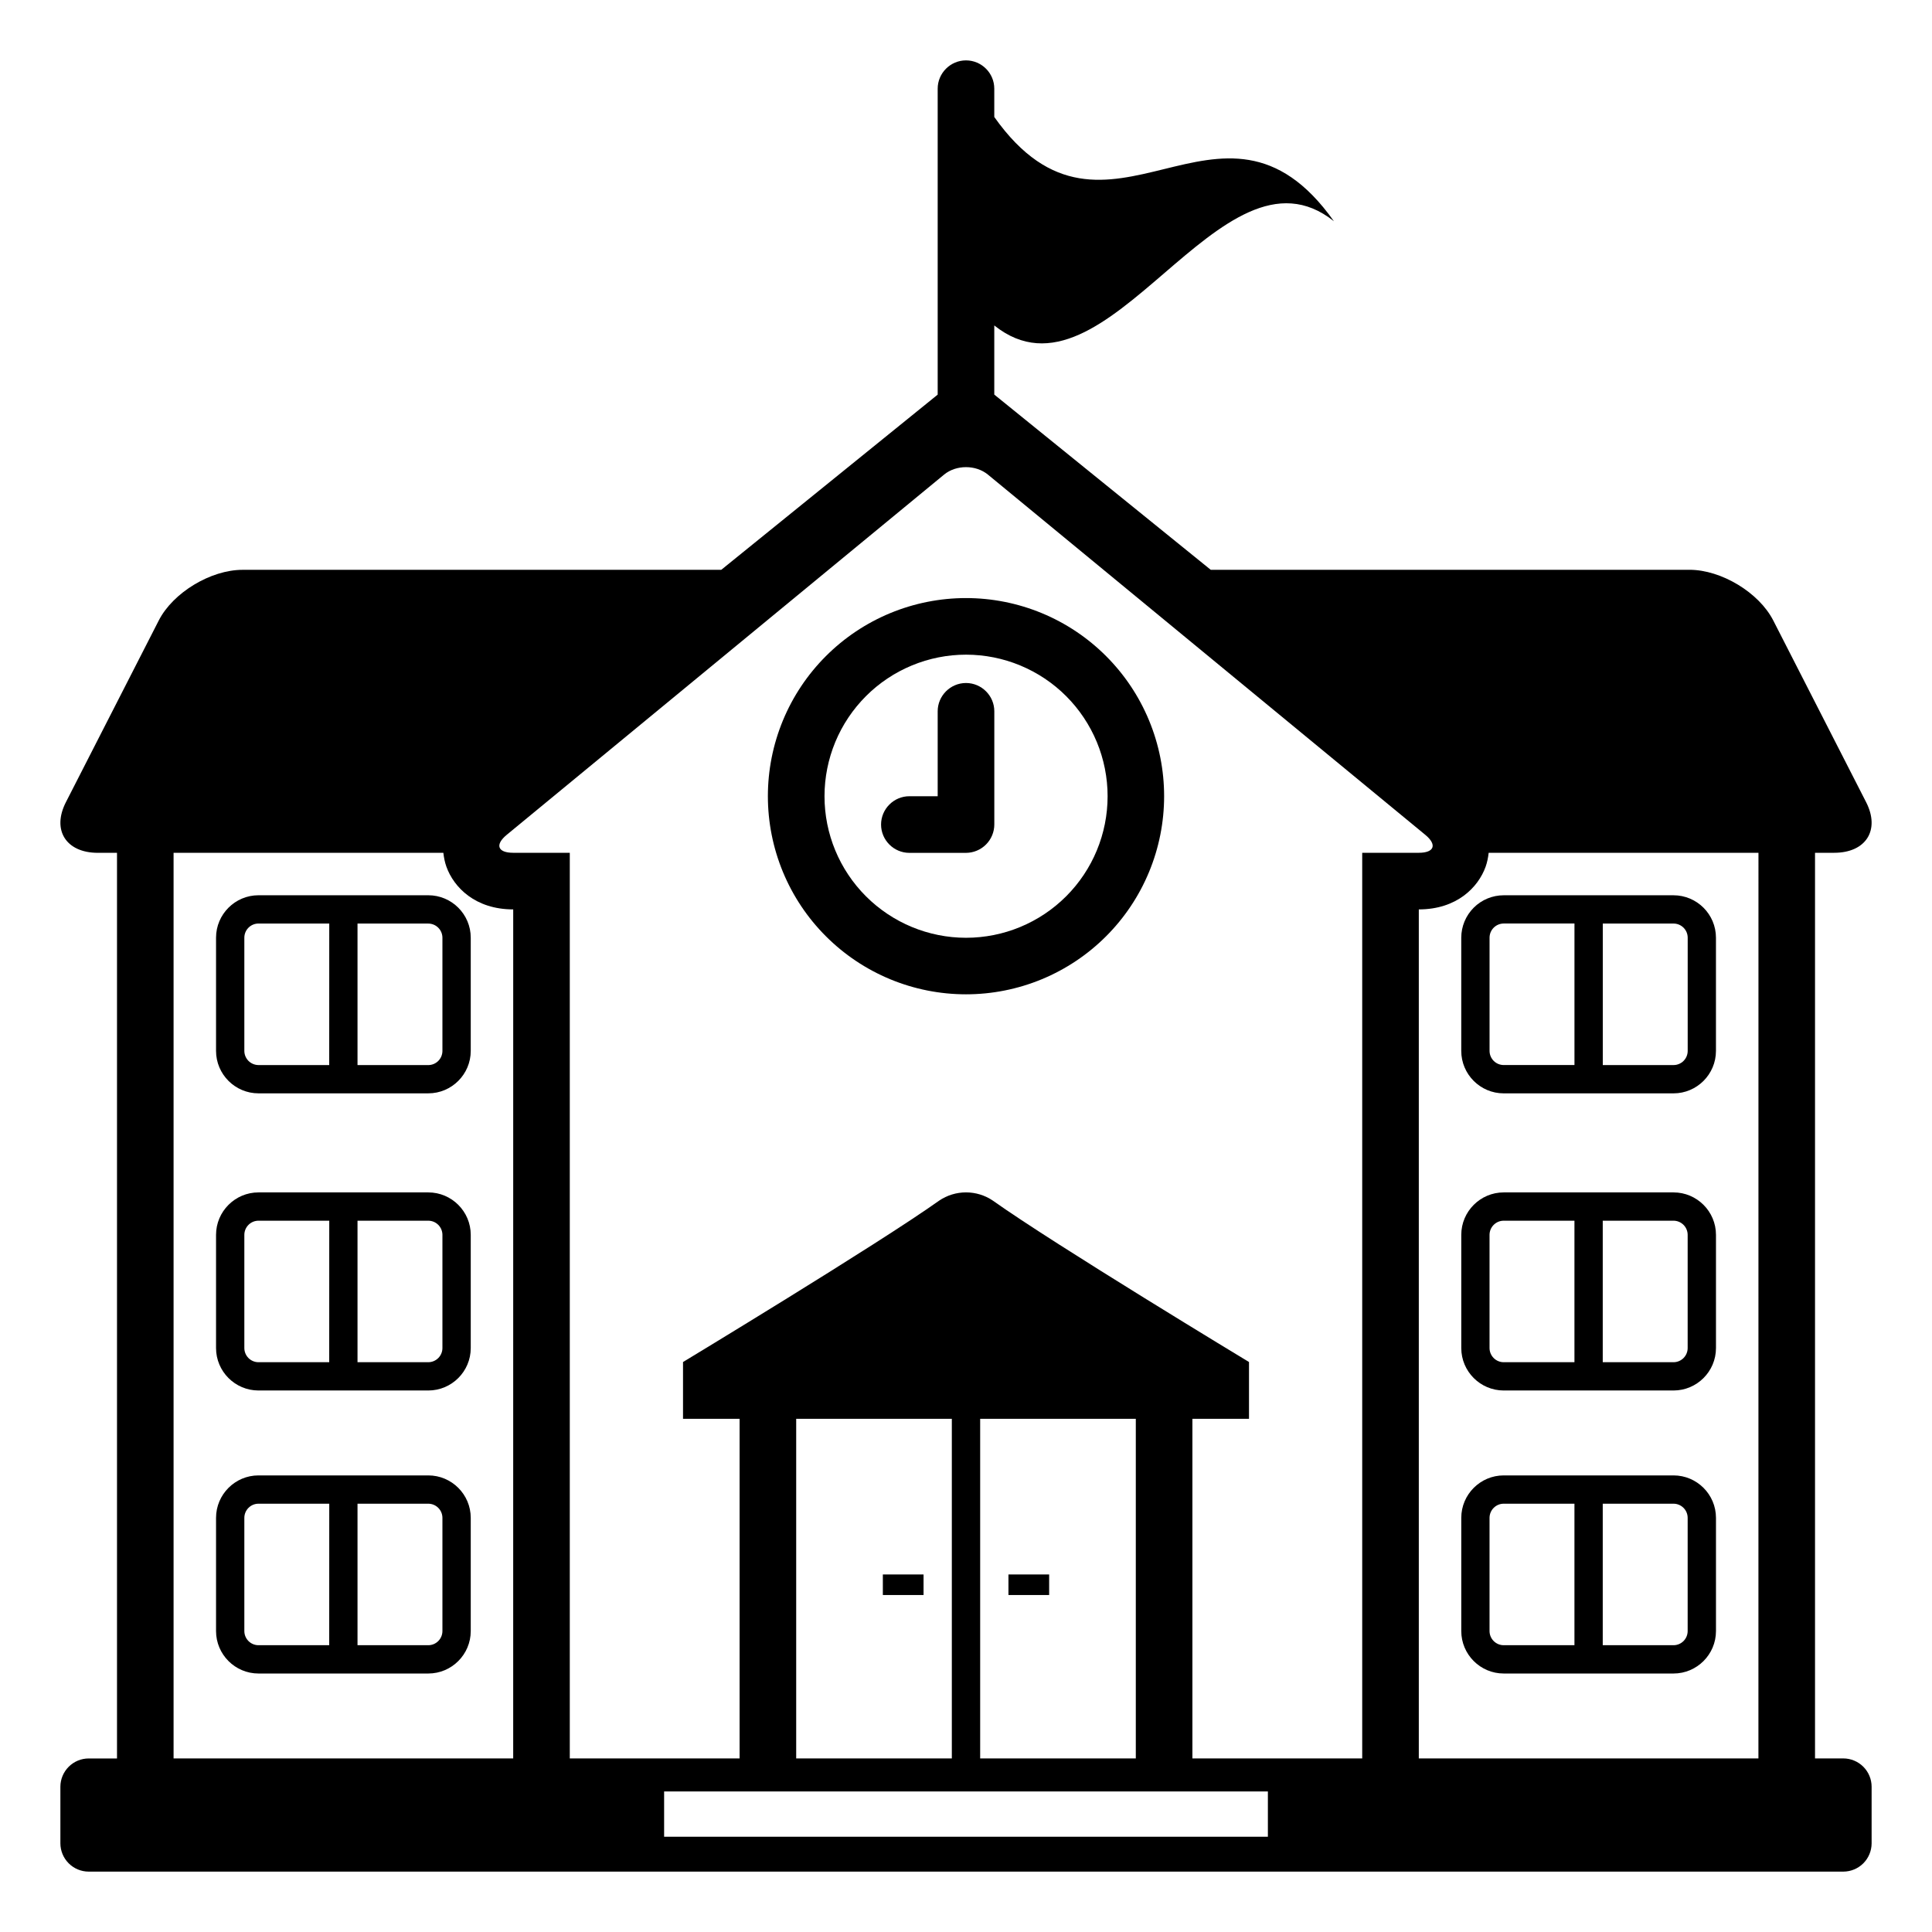 <svg width="102" height="102" viewBox="0 0 102 102" fill="none" xmlns="http://www.w3.org/2000/svg">
<path d="M22.612 47.265H13.647C12.412 47.265 11.406 48.27 11.406 49.505V55.482C11.406 56.717 12.412 57.723 13.647 57.723H22.612C23.847 57.723 24.853 56.717 24.853 55.482V49.505C24.853 48.27 23.847 47.265 22.612 47.265ZM17.381 56.23H13.647C13.449 56.229 13.259 56.15 13.119 56.01C12.979 55.87 12.9 55.68 12.9 55.482V49.505C12.9 49.307 12.979 49.117 13.119 48.977C13.259 48.837 13.449 48.758 13.647 48.758H17.383L17.381 56.23ZM23.358 55.484C23.357 55.682 23.279 55.872 23.138 56.012C22.998 56.152 22.808 56.231 22.61 56.231H18.875V48.76H22.61C22.808 48.76 22.998 48.839 23.138 48.979C23.279 49.119 23.357 49.309 23.358 49.507V55.484Z" fill="black"/>
<path d="M22.612 77.894H13.647C12.412 77.894 11.406 78.9 11.406 80.135V86.112C11.406 87.347 12.412 88.353 13.647 88.353H22.612C23.847 88.353 24.853 87.347 24.853 86.112V80.135C24.853 78.9 23.847 77.894 22.612 77.894ZM17.381 86.859H13.647C13.449 86.859 13.259 86.78 13.119 86.64C12.979 86.5 12.9 86.31 12.9 86.112V80.135C12.9 79.937 12.979 79.747 13.119 79.607C13.259 79.467 13.449 79.388 13.647 79.388H17.383L17.381 86.859ZM23.358 86.112C23.357 86.31 23.279 86.5 23.138 86.64C22.998 86.78 22.808 86.859 22.61 86.859H18.875V79.388H22.61C22.808 79.388 22.998 79.467 23.138 79.607C23.279 79.747 23.357 79.937 23.358 80.135V86.112Z" fill="black"/>
<path d="M77.147 49.506V55.483C77.147 56.718 78.153 57.724 79.388 57.724H88.353C89.588 57.724 90.594 56.718 90.594 55.483V49.506C90.594 48.271 89.588 47.266 88.353 47.266H79.388C78.794 47.266 78.224 47.502 77.804 47.922C77.384 48.343 77.148 48.912 77.147 49.506ZM84.619 48.759H88.355C88.553 48.759 88.743 48.838 88.883 48.978C89.023 49.118 89.102 49.308 89.102 49.506V55.483C89.102 55.681 89.023 55.871 88.883 56.011C88.743 56.151 88.553 56.23 88.355 56.23H84.619V48.759ZM83.124 56.229H79.388C79.19 56.228 79 56.15 78.86 56.01C78.72 55.869 78.641 55.679 78.641 55.481V49.505C78.641 49.307 78.72 49.117 78.86 48.977C79 48.837 79.19 48.758 79.388 48.757H83.124V56.229Z" fill="black"/>
<path d="M88.354 77.894H79.389C78.154 77.894 77.148 78.9 77.148 80.135V86.112C77.148 87.347 78.154 88.353 79.389 88.353H88.354C89.589 88.353 90.595 87.347 90.595 86.112V80.135C90.595 78.9 89.589 77.894 88.354 77.894ZM83.123 86.859H79.388C79.189 86.859 79 86.78 78.86 86.64C78.719 86.5 78.641 86.31 78.64 86.112V80.135C78.641 79.937 78.719 79.747 78.86 79.607C79 79.467 79.189 79.388 79.388 79.388H83.123V86.859ZM89.1 86.112C89.1 86.31 89.021 86.5 88.881 86.64C88.74 86.78 88.551 86.859 88.353 86.859H84.617V79.388H88.353C88.551 79.388 88.74 79.467 88.881 79.607C89.021 79.747 89.1 79.937 89.1 80.135V86.112Z" fill="black"/>
<path d="M61.46 42.035C61.46 40.661 61.189 39.301 60.663 38.032C60.138 36.763 59.367 35.61 58.396 34.639C57.425 33.667 56.272 32.897 55.003 32.371C53.734 31.846 52.373 31.575 51 31.575C49.626 31.575 48.266 31.846 46.997 32.371C45.728 32.897 44.575 33.667 43.604 34.639C42.632 35.61 41.862 36.763 41.336 38.032C40.811 39.301 40.54 40.661 40.54 42.035C40.54 43.409 40.811 44.769 41.336 46.038C41.862 47.307 42.632 48.46 43.604 49.431C44.575 50.402 45.728 51.173 46.997 51.699C48.266 52.224 49.626 52.495 51 52.495C52.373 52.495 53.734 52.224 55.003 51.699C56.272 51.173 57.425 50.402 58.396 49.431C59.367 48.46 60.138 47.307 60.663 46.038C61.189 44.769 61.46 43.409 61.46 42.035ZM43.53 42.035C43.53 41.054 43.724 40.082 44.099 39.175C44.475 38.269 45.026 37.445 45.72 36.751C46.414 36.057 47.238 35.507 48.145 35.132C49.051 34.756 50.023 34.563 51.005 34.563C51.986 34.564 52.958 34.757 53.864 35.133C54.771 35.509 55.595 36.059 56.288 36.753C56.982 37.447 57.532 38.272 57.908 39.178C58.283 40.085 58.476 41.057 58.476 42.038C58.476 44.02 57.688 45.921 56.286 47.322C54.884 48.723 52.983 49.51 51.001 49.51C49.019 49.509 47.119 48.721 45.718 47.32C44.316 45.918 43.529 44.017 43.53 42.035Z" fill="black"/>
<path d="M52.495 43.53V37.553C52.495 36.731 51.823 36.059 51 36.059C50.178 36.059 49.505 36.731 49.505 37.553V42.037H48.011C47.188 42.037 46.516 42.709 46.516 43.532C46.516 44.354 47.188 45.027 48.011 45.027H51C51.397 45.025 51.776 44.866 52.056 44.586C52.336 44.306 52.494 43.926 52.495 43.53Z" fill="black"/>
<path d="M22.612 62.953H13.647C12.412 62.953 11.406 63.959 11.406 65.194V71.171C11.406 72.406 12.412 73.411 13.647 73.411H22.612C23.847 73.411 24.853 72.406 24.853 71.171V65.194C24.853 63.959 23.847 62.953 22.612 62.953ZM17.381 71.918H13.647C13.449 71.918 13.259 71.839 13.119 71.699C12.979 71.558 12.9 71.369 12.9 71.171V65.194C12.9 64.996 12.979 64.806 13.119 64.666C13.259 64.526 13.449 64.447 13.647 64.447H17.383L17.381 71.918ZM23.358 71.171C23.357 71.369 23.279 71.558 23.138 71.699C22.998 71.839 22.808 71.918 22.61 71.918H18.875V64.447H22.61C22.808 64.447 22.998 64.526 23.138 64.666C23.279 64.806 23.357 64.996 23.358 65.194V71.171Z" fill="black"/>
<path d="M88.354 62.953H79.389C78.154 62.953 77.148 63.959 77.148 65.194V71.171C77.148 72.406 78.154 73.411 79.389 73.411H88.354C89.589 73.411 90.595 72.406 90.595 71.171V65.194C90.595 63.959 89.589 62.953 88.354 62.953ZM83.123 71.918H79.388C79.189 71.918 79 71.839 78.86 71.699C78.719 71.558 78.641 71.369 78.64 71.171V65.194C78.641 64.996 78.719 64.806 78.86 64.666C79 64.526 79.189 64.447 79.388 64.447H83.123V71.918ZM89.1 71.171C89.1 71.369 89.021 71.558 88.881 71.699C88.74 71.839 88.551 71.918 88.353 71.918H84.617V64.447H88.353C88.551 64.447 88.74 64.526 88.881 64.666C89.021 64.806 89.1 64.996 89.1 65.194V71.171Z" fill="black"/>
<path d="M97.319 92.836H95.824V45.023H96.835C98.516 45.023 99.273 43.82 98.522 42.351L93.618 32.755C92.866 31.285 90.876 30.082 89.196 30.082H63.92L52.493 20.832V17.182C58.47 21.951 64.447 6.909 70.423 11.679C64.447 3.242 58.47 14.613 52.493 6.176V4.682C52.495 3.86 51.822 3.188 51 3.188C50.178 3.188 49.505 3.86 49.505 4.682V20.834L38.078 30.084H12.806C11.124 30.084 9.134 31.287 8.383 32.756L3.479 42.352C2.727 43.822 3.486 45.025 5.167 45.025H6.177V92.838H4.682C4.286 92.838 3.907 92.996 3.627 93.276C3.347 93.556 3.189 93.935 3.188 94.331V97.319C3.189 97.715 3.347 98.094 3.627 98.374C3.907 98.654 4.286 98.812 4.682 98.812H97.319C97.715 98.811 98.094 98.653 98.374 98.374C98.653 98.094 98.811 97.715 98.812 97.319V94.331C98.812 93.935 98.654 93.555 98.374 93.275C98.094 92.995 97.715 92.837 97.319 92.836ZM27.094 92.836H9.164V45.023H23.407C23.436 45.283 23.487 45.53 23.567 45.755C23.957 46.847 25.092 48.012 27.095 48.012L27.094 92.836ZM66.938 96.97H35.062V94.579H66.938V96.97ZM42.035 92.836V74.906H50.252V92.836H42.035ZM51.748 92.836V74.906H59.965V92.836H51.748ZM71.918 92.836H62.953V74.906H65.941V71.908C65.941 71.908 55.673 65.704 52.415 63.385C51.998 63.103 51.505 62.952 51.001 62.952C50.497 62.952 50.004 63.103 49.586 63.385C46.329 65.704 36.06 71.908 36.06 71.908V74.906H39.047V92.836H30.082V45.023H27.094C26.271 45.023 26.12 44.595 26.753 44.074L49.846 25.054C50.163 24.794 50.582 24.663 51 24.663C51.418 24.663 51.835 24.794 52.154 25.054L75.247 44.074C75.88 44.595 75.729 45.023 74.906 45.023H71.918V92.836ZM92.836 92.836H74.906V48.012C76.91 48.012 78.044 46.847 78.435 45.755C78.514 45.53 78.566 45.283 78.594 45.023H92.838L92.836 92.836Z" fill="black"/>
<path d="M46.61 83.124H48.759V84.209H46.61V83.124Z" fill="black"/>
<path d="M53.241 83.124H55.39V84.209H53.241V83.124Z" fill="black"/>
</svg>

